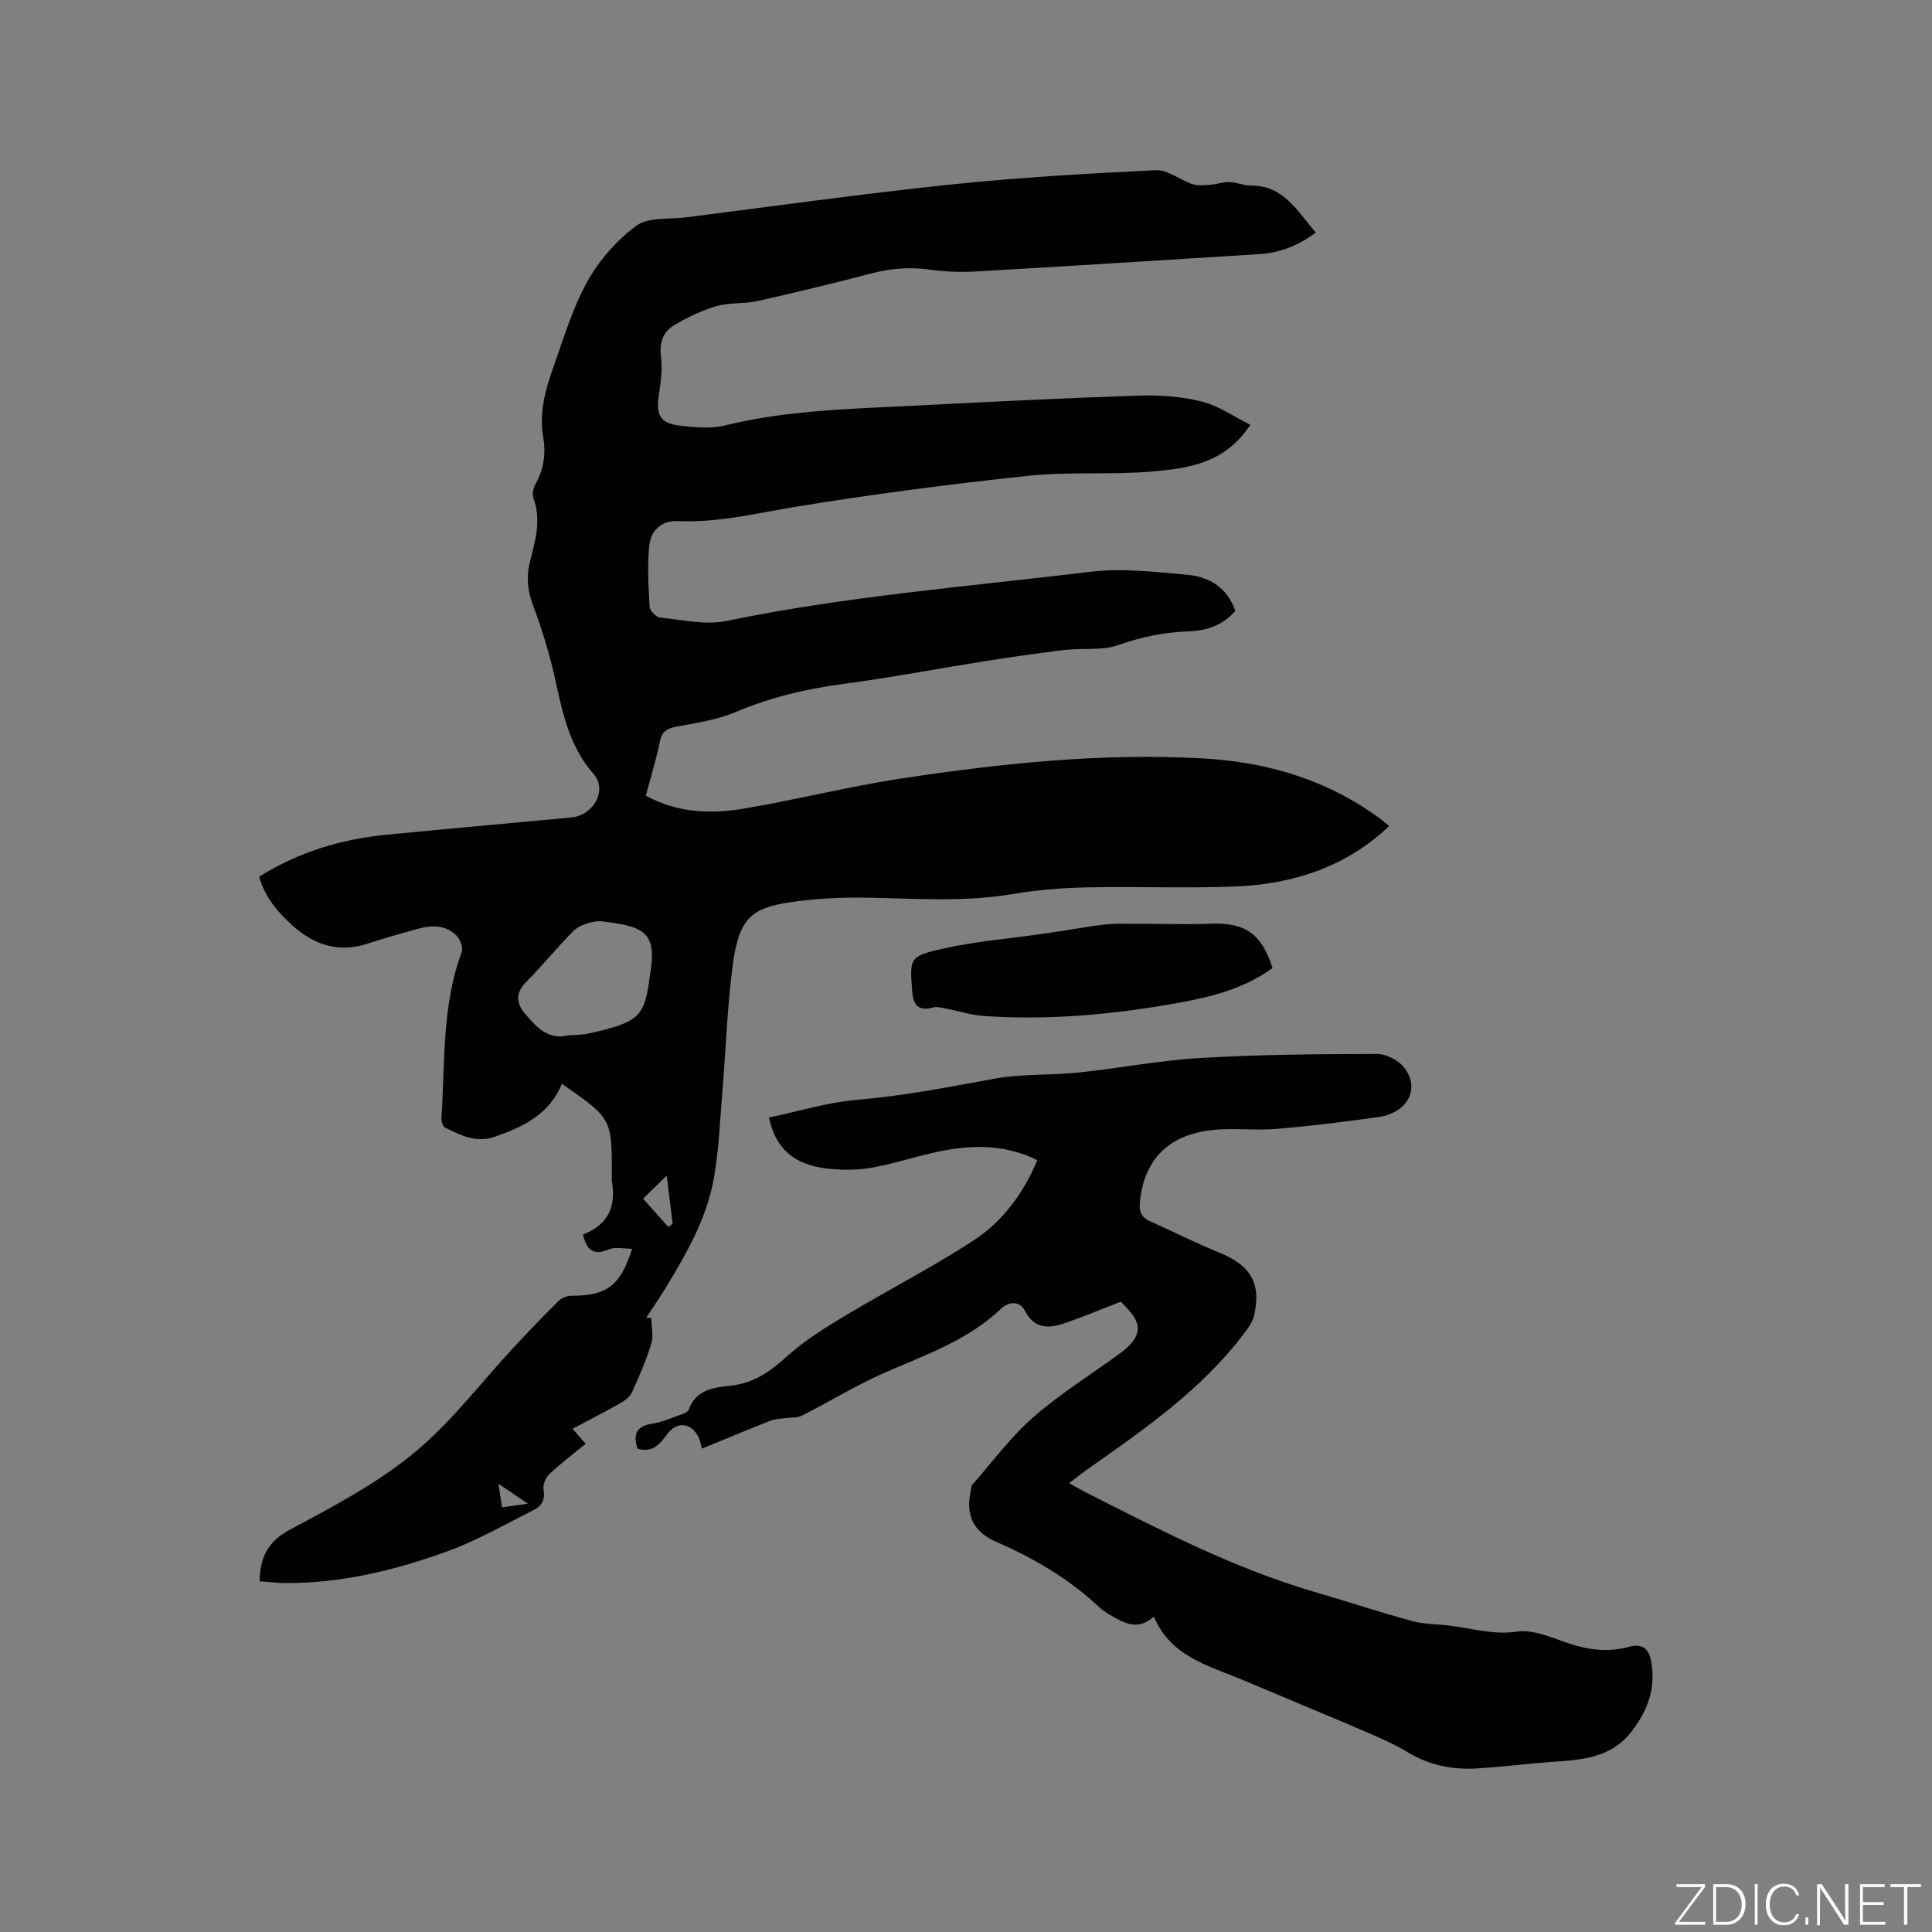<svg enable-background="new 0 0 400 400" viewBox="0 0 400 400" xmlns="http://www.w3.org/2000/svg"><rect x="0" y="0" width="400" height="400" fill="#808080" stroke="none"/><g fill="#fafbfc"><path d="m346.9 398 5.4-7.3h-5.2v-.6h5.9v.6l-5.4 7.2h5.5l-.1.6h-6.2v-.5z"/><path d="m354.7 390.1h2.8c2.3 0 3.9 1.6 3.9 4.1s-1.6 4.3-3.9 4.3h-2.8zm.6 7.8h2c2.2 0 3.3-1.6 3.3-3.6 0-1.8-1-3.6-3.3-3.6h-2z"/><path d="m363.9 390.1v8.4h-.6v-8.4z"/><path d="m372.5 396.3c-.4 1.3-1.4 2.3-3.2 2.3-2.4 0-3.7-1.9-3.7-4.3 0-2.3 1.2-4.3 3.7-4.3 1.8 0 2.9 1 3.2 2.4h-.6c-.4-1.1-1.1-1.8-2.5-1.8-2.1 0-3 1.9-3 3.7s.9 3.7 3 3.7c1.4 0 2.1-.7 2.5-1.7z"/><path d="m373.8 398.5v-1.5h.6v1.5z"/><path d="m376.2 398.5v-8.4h1c1.3 2 4.4 6.7 4.9 7.6-.1-1.2-.1-2.4-.1-3.8v-3.8h.7v8.4h-.9c-1.2-1.9-4.4-6.8-5-7.7.1 1.1 0 2.3 0 3.9v3.9h-.6z"/><path d="m390 394.4h-4.3v3.5h4.7l-.1.6h-5.2v-8.4h5.1v.6h-4.5v3.1h4.3z"/><path d="m394.2 390.7h-2.8v-.6h6.3v.6h-2.8v7.8h-.7z"/></g><path d="m258.87 87.95c-5.3 8.03-12.86 9.01-20.19 9.66-8.52.75-17.19-.01-25.69.89-16.22 1.73-32.42 3.81-48.51 6.47-8.05 1.33-15.94 3.3-24.19 2.91-3.37-.16-5.57 2.02-5.87 5.13-.4 4.17-.17 8.42.08 12.62.05.82 1.35 2.15 2.17 2.23 4.58.46 9.4 1.61 13.76.7 24.85-5.15 50.12-7.12 75.24-10.17 6.65-.81 13.55.02 20.29.63 4.51.41 8.17 2.75 9.81 7.45-2.56 2.98-5.9 4.1-9.61 4.24-5 .19-9.75 1.11-14.54 2.82-3.45 1.23-7.53.6-11.3 1.05-5.54.66-11.06 1.46-16.57 2.33-9.61 1.52-19.17 3.37-28.82 4.64-7.83 1.03-15.34 2.78-22.65 5.88-3.83 1.62-8.12 2.24-12.26 3.03-1.91.37-2.96.95-3.38 3.01-.77 3.72-1.89 7.37-2.93 11.26 6.51 3.6 13.46 3.84 20.38 2.67 10.96-1.85 21.77-4.6 32.75-6.26 20.55-3.1 41.23-5.27 62.06-4.13 13.56.74 26.26 4.52 37.3 12.84.5.38.96.8 1.42 1.17-8.97 8.51-19.91 12.02-31.8 12.51-10.25.42-20.53-.03-30.79.19-5.17.11-10.38.54-15.48 1.4-9.82 1.65-19.64.93-29.48.74-5.58-.11-11.24.13-16.74.98-7.75 1.2-10.31 3.34-11.59 12.73-1.19 8.8-1.45 17.73-2.19 26.6-.5 6-.72 12.06-1.79 17.96-1.49 8.24-5.66 15.46-9.96 22.54-1.26 2.08-2.65 4.07-3.98 6.1.34.05.69.1 1.03.14.02 1.77.48 3.67-.01 5.29-1.05 3.43-2.49 6.75-3.98 10.02-.43.95-1.47 1.76-2.43 2.3-3.21 1.82-6.5 3.49-9.89 5.29.93 1.07 1.69 1.94 2.71 3.11-2.58 2.12-5.18 4.08-7.54 6.3-.75.71-1.35 2.18-1.18 3.15.37 2.04-.33 3.41-1.95 4.22-5.94 2.97-11.74 6.34-17.95 8.59-10.77 3.91-21.9 6.63-33.5 6.57-1.78-.01-3.56-.23-5.38-.36.09-4.95 1.67-8.23 6.29-10.7 8.85-4.73 17.92-9.5 25.61-15.82 7.78-6.39 13.98-14.69 20.9-22.12 2.96-3.17 5.95-6.31 9.05-9.35.66-.65 1.81-1.14 2.74-1.13 7.22.03 10.12-2.05 12.53-9.72-1.72 0-3.42-.44-4.72.09-2.9 1.19-4.62.68-5.44-3.04.1-.04.49-.22.89-.4 4.63-2.13 5.9-5.86 5.09-10.6-.07-.41-.01-.85-.01-1.27 0-11.76 0-11.76-10.35-18.94-2.55 6.29-7.97 8.91-13.92 10.97-3.9 1.35-7.04-.36-10.26-1.89-.49-.23-.79-1.41-.75-2.13.77-11.48.06-23.14 4.2-34.24.34-.91-.34-2.66-1.12-3.43-2.27-2.23-5.17-2.15-8.05-1.35-3.47.96-6.93 1.94-10.35 3.06-5.98 1.95-11.03.27-15.52-3.77-3.1-2.79-5.74-5.9-6.91-10.1 8.15-5.1 16.99-7.77 26.38-8.69 12.74-1.24 25.5-2.38 38.25-3.57 4.59-.43 7.55-5.66 4.61-9.01-5.22-5.94-6.49-13.11-8.12-20.36-1.11-4.93-2.64-9.8-4.41-14.54-1.17-3.12-1.43-5.99-.6-9.21 1.11-4.27 2.34-8.59.66-13.09-.31-.83.06-2.13.53-2.98 1.67-3.02 2.09-6.22 1.52-9.52-.87-5.01.39-9.7 2.02-14.29 2.17-6.08 4.01-12.39 7.12-17.98 2.45-4.41 6.1-8.55 10.15-11.54 2.47-1.82 6.71-1.28 10.17-1.72 18.29-2.31 36.55-4.89 54.88-6.8 14.11-1.48 28.3-2.29 42.48-2.97 2.46-.12 4.98 2.01 7.56 2.87 1.13.37 2.46.24 3.69.15 1.35-.1 2.69-.61 4.03-.57 1.46.04 2.91.74 4.37.73 6.86-.07 9.63 5.33 13.49 9.72-3.62 2.72-7.46 4.21-11.78 4.48-19.56 1.21-39.12 2.47-58.69 3.59-3.15.18-6.36.04-9.49-.39-4.06-.56-7.95-.28-11.9.75-7.88 2.05-15.79 3.98-23.73 5.76-2.77.62-5.78.27-8.49 1.05-3.07.89-6.05 2.33-8.81 3.97-2.32 1.37-3.04 3.66-2.68 6.56.33 2.66-.09 5.45-.48 8.14-.55 3.77.28 5.53 4.05 6.02 3.2.41 6.66.75 9.73 0 12.88-3.16 26.02-3.41 39.12-4.08 15.55-.8 31.11-1.58 46.68-2.09 4.3-.14 8.76.21 12.92 1.26 3.44.86 6.53 3.07 9.99 4.79zm-141.34 126.42c1.47-.13 2.98-.08 4.41-.4 10.78-2.43 11.51-3.54 12.67-12.37.03-.21.09-.41.12-.62.95-6.73-.62-8.86-7.35-9.84-1.46-.21-3-.57-4.39-.31-1.51.28-3.23.88-4.27 1.92-3.43 3.44-6.49 7.25-9.91 10.7-2.27 2.29-1.75 4.54-.09 6.45 2.25 2.59 4.61 5.47 8.81 4.47zm20.5 29.04c-1.74 1.69-3.21 3.12-4.89 4.76 1.72 1.92 3.47 3.88 5.22 5.85.3-.21.61-.42.91-.63-.41-3.31-.82-6.62-1.24-9.98zm-34.83 63.78c.3 2 .5 3.31.74 4.89 1.65-.24 3.13-.45 5.33-.76-2.23-1.52-3.89-2.65-6.07-4.13z" fill="#010104"/><path d="m221.35 307.07c1.56.86 2.81 1.59 4.1 2.24 15.21 7.7 30.37 15.52 46.84 20.32 6.7 1.95 13.33 4.15 20.06 5.99 2.42.66 5.02.62 7.54.91 4.69.55 9.15 2.01 14.16 1.28 3.49-.51 7.42 1.35 11.03 2.53 4.05 1.32 8.04 1.75 12.14.63 2.76-.75 4.14.27 4.64 3.05.97 5.47-.64 10.01-4 14.39-4.47 5.83-10.75 5.93-17.07 6.41-4.97.38-9.92.99-14.88 1.31-5.15.33-10-.64-14.54-3.39-3.06-1.85-6.42-3.25-9.72-4.67-8.08-3.46-16.2-6.8-24.3-10.23-7.06-2.99-14.93-4.77-18.45-13.14-2.76 2.49-5.15 1.76-7.45.55-1.4-.74-2.83-1.53-3.97-2.6-6.2-5.78-13.33-9.99-21.08-13.36-4.94-2.14-6.45-5.5-5.45-10.48.1-.51.12-1.14.43-1.5 4.11-4.68 7.86-9.78 12.5-13.85 5.47-4.8 11.74-8.7 17.65-13 .6-.44 1.2-.88 1.75-1.38 2.9-2.69 3.02-4.92.43-7.82-.7-.78-1.43-1.53-1.64-1.76-4.18 1.61-7.94 3.2-11.79 4.5-3.21 1.08-6.15 1.14-8.08-2.61-1.12-2.17-3.43-1.87-4.91-.46-6.95 6.64-15.82 9.61-24.35 13.37-5.78 2.55-11.21 5.91-16.86 8.77-1.04.53-2.42.37-3.63.55-1 .15-2.05.17-2.97.53-4.71 1.86-9.38 3.81-14.15 5.77-.25-.88-.36-1.62-.66-2.27-1.47-3.12-4.5-3.48-6.52-.74-1.51 2.04-3.01 3.94-6.15 3.04-.91-2.78-.44-4.67 3.03-5.19 1.86-.28 3.66-1.06 5.45-1.7.77-.27 1.9-.61 2.11-1.19 1.5-4.24 5.29-4.61 8.75-4.99 4.85-.53 8.26-3.03 11.75-6.19 3.63-3.28 7.93-5.9 12.16-8.44 8.7-5.22 17.77-9.86 26.27-15.4 5.99-3.9 10.3-9.65 13.25-16.65-6.13-3.04-12.41-3.22-18.71-2.11-5.09.9-10.04 2.62-15.13 3.59-2.87.55-5.92.61-8.85.35-6.22-.56-11.26-2.98-12.87-10.65 5.94-1.24 12.03-3.14 18.23-3.67 9.64-.82 19.05-2.65 28.52-4.39 5.68-1.04 11.61-.66 17.39-1.27 8.42-.88 16.78-2.52 25.22-3.01 12.15-.71 24.35-.81 36.52-.83 1.91 0 4.45 1.29 5.62 2.81 3.43 4.43.69 9.44-5.47 10.28-6.93.95-13.87 1.84-20.84 2.42-4.51.38-9.11-.25-13.59.26-9.01 1.03-13.93 6.24-14.79 14.74-.19 1.91.12 3.25 2 4.09 4.82 2.15 9.54 4.55 14.43 6.53 6.49 2.62 8.78 6.42 7.16 13.15-.32 1.35-1.29 2.6-2.16 3.75-8.93 11.76-20.95 19.96-32.82 28.33-1.02.74-1.98 1.52-3.28 2.5z" fill="#010104"/><path d="m263.46 200.42c-5.93 4.31-12.73 5.99-19.6 7.23-13.27 2.38-26.67 3.64-40.17 2.7-2.7-.19-5.35-1.07-8.04-1.58-.81-.15-1.71-.38-2.46-.18-2.91.78-4.08-.34-4.31-3.24-.54-6.89-.71-7.34 6.2-8.91 6.97-1.58 14.18-2.13 21.29-3.17 3.98-.58 7.94-1.3 11.92-1.81 1.95-.25 3.95-.21 5.93-.21 5.49-.01 10.98.2 16.46-.01 7.02-.28 10.53 2.02 12.78 9.18z" fill="#010104"/></svg>